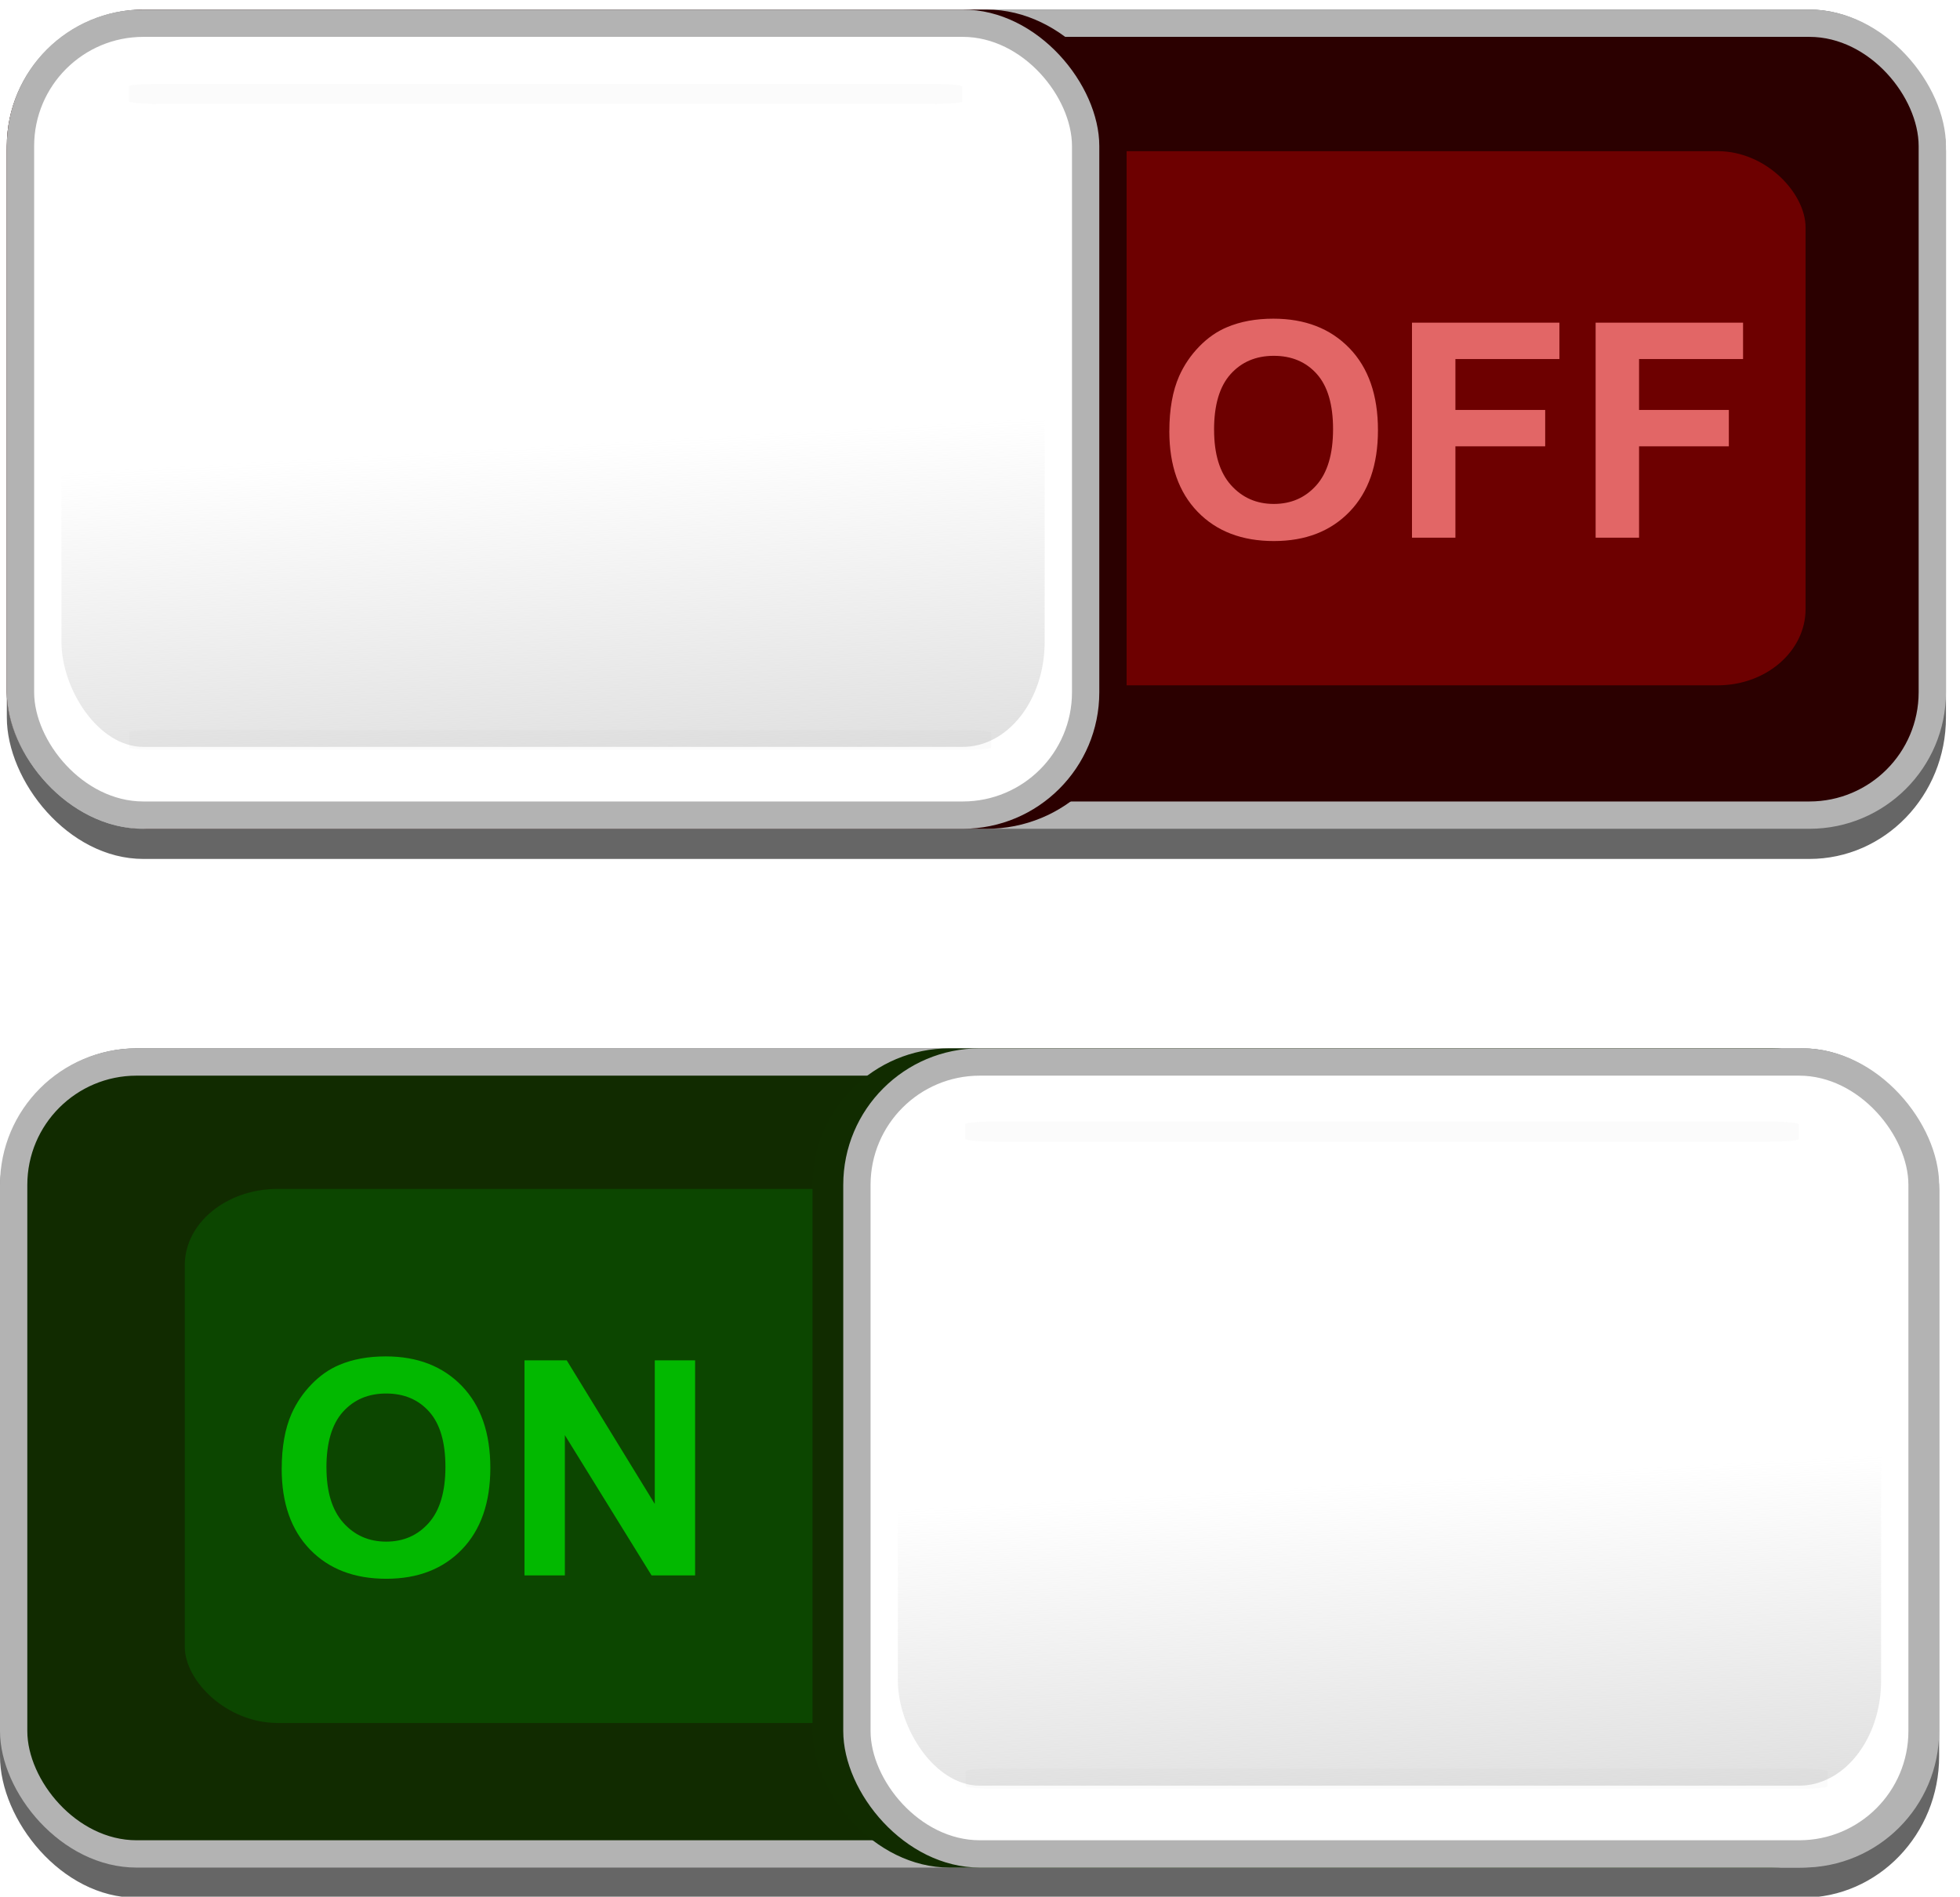 <?xml version="1.0" encoding="UTF-8" standalone="no"?>
<!-- Created with Inkscape (http://www.inkscape.org/) -->
<svg
    xmlns:inkscape="http://www.inkscape.org/namespaces/inkscape"
    xmlns:rdf="http://www.w3.org/1999/02/22-rdf-syntax-ns#"
    xmlns="http://www.w3.org/2000/svg"
    xmlns:sodipodi="http://sodipodi.sourceforge.net/DTD/sodipodi-0.dtd"
    xmlns:cc="http://creativecommons.org/ns#"
    xmlns:xlink="http://www.w3.org/1999/xlink"
    xmlns:dc="http://purl.org/dc/elements/1.1/"
    id="svg2"
    inkscape:export-ydpi="180"
    inkscape:export-filename="C:\Users\Lzu\Desktop\button3x2.png"
    viewBox="0 0 71.764 69.456"
    sodipodi:docname="_svgclean2.svg"
    inkscape:export-xdpi="180"
    version="1.1"
    inkscape:version="0.48.3.1 r9886"
    inkscape:label="Pozadí"
  >
  <defs
      id="defs3"
    >
    <linearGradient
        id="linearGradient3760"
        inkscape:collect="always"
      >
      <stop
          id="stop3762"
          style="stop-color:#cccccc"
          offset="0"
      />
      <stop
          id="stop3764"
          style="stop-color:#cccccc;stop-opacity:0"
          offset="1"
      />
    </linearGradient
    >
    <filter
        id="filter3892"
        height="3.286"
        width="1.065"
        color-interpolation-filters="sRGB"
        y="-1.143"
        x="-.032"
        inkscape:collect="always"
      >
      <feGaussianBlur
          id="feGaussianBlur3894"
          stdDeviation="1.01"
          inkscape:collect="always"
      />
    </filter
    >
    <linearGradient
        id="linearGradient3980"
        y2="21.5"
        xlink:href="#linearGradient3760"
        gradientUnits="userSpaceOnUse"
        x2="49.5"
        gradientTransform="matrix(.419 0 0 .962 50.945 1021.6)"
        y1="42"
        x1="50"
        inkscape:collect="always"
    />
    <filter
        id="filter4010"
        height="1.569"
        width="1.204"
        color-interpolation-filters="sRGB"
        y="-.285"
        x="-0.102"
        inkscape:collect="always"
      >
      <feGaussianBlur
          id="feGaussianBlur4012"
          stdDeviation="2.848"
          inkscape:collect="always"
      />
    </filter
    >
    <linearGradient
        id="linearGradient4080"
        y2="21.5"
        xlink:href="#linearGradient3760"
        gradientUnits="userSpaceOnUse"
        x2="49.5"
        gradientTransform="matrix(.419 0 0 .962 20.32 983.63)"
        y1="42"
        x1="50"
        inkscape:collect="always"
    />
  </defs
  >
  <sodipodi:namedview
      id="base"
      fit-margin-left="20"
      inkscape:zoom="1"
      borderopacity="1.0"
      inkscape:current-layer="layer1"
      inkscape:cx="88.36554"
      inkscape:cy="-907.74305"
      inkscape:window-maximized="0"
      showgrid="false"
      fit-margin-right="20"
      inkscape:guide-bbox="true"
      showguides="true"
      bordercolor="#666666"
      inkscape:window-x="0"
      inkscape:window-y="0"
      fit-margin-bottom="20"
      inkscape:window-width="674"
      inkscape:pageopacity="1"
      inkscape:pageshadow="2"
      pagecolor="#ffffff"
      inkscape:document-units="px"
      inkscape:window-height="645"
      fit-margin-top="20"
    >
    <inkscape:grid
        id="grid2984"
        originy="-962.907px"
        enabled="true"
        originx="-20px"
        visible="true"
        snapvisiblegridlinesonly="true"
        type="xygrid"
        empspacing="5"
    />
    <sodipodi:guide
        id="guide4248"
        position="114.5,-748.407"
        orientation="0,1"
    />
  </sodipodi:namedview
  >
  <g
      id="layer1"
      inkscape:label="Vrstva 1"
      inkscape:groupmode="layer"
      transform="translate(-21 -988.01)"
    >
    <rect
        id="rect3960"
        style="fill-rule:evenodd;fill:#666666"
        rx="5"
        ry="5.184"
        height="31.104"
        width="71"
        y="1026.4"
        x="21"
    />
    <rect
        id="rect3962"
        style="fill-rule:evenodd;fill:#b3b3b3"
        rx="5"
        ry="5"
        height="30"
        width="71"
        y="1026.4"
        x="21"
    />
    <rect
        id="rect3964"
        style="fill-rule:evenodd;fill:#112b00"
        rx="4"
        ry="4"
        height="28"
        width="69"
        y="1027.4"
        x="22"
    />
    <rect
        id="rect3988"
        style="opacity:.555;filter:url(#filter4010);fill-rule:evenodd;fill:#008000"
        transform="matrix(.878 0 0 .815 -60.913 199.92)"
        rx="3.884"
        ry="3.429"
        height="24"
        width="67"
        y="1020.4"
        x="101"
    />
    <rect
        id="rect4014"
        style="fill-rule:evenodd;fill:#112c00"
        rx="5.016"
        ry="5"
        height="30"
        width="40.125"
        y="1026.4"
        x="50.75"
    />
    <rect
        id="rect3984"
        style="fill-rule:evenodd;fill:#b3b3b3"
        rx="5"
        ry="5"
        height="30"
        width="40"
        y="1026.4"
        x="51.875"
    />
    <rect
        id="rect3986"
        style="fill-rule:evenodd;fill:#ffffff"
        rx="4"
        ry="4"
        height="28"
        width="38"
        y="1027.4"
        x="52.875"
    />
    <rect
        id="rect3966"
        style="fill-rule:evenodd;fill:url(#linearGradient3980)"
        rx="3"
        ry="3.846"
        height="25"
        width="36"
        y="1028.4"
        x="53.875"
    />
    <rect
        id="rect3976"
        style="opacity:.156;filter:url(#filter3892);fill-rule:evenodd;fill:#666666"
        transform="matrix(.421 0 0 .348 51.147 1029)"
        rx="2.595"
        ry=".264"
        height="2.121"
        width="74.953"
        y="68.333"
        x="12.374"
    />
    <rect
        id="rect3978"
        ry=".264"
        style="opacity:.156;filter:url(#filter3892);fill-rule:evenodd;fill:#666666"
        rx="2.595"
        transform="matrix(.407 0 0 .348 51.312 1005.3)"
        height="2.121"
        width="74.953"
        y="68.333"
        x="12.374"
    />
    <path
        id="path3294"
        d="m31.315 1041.8c-0-0.802 0.12-1.475 0.36-2.019 0.179-0.401 0.423-0.761 0.733-1.08s0.649-0.555 1.018-0.709c0.491-0.208 1.056-0.311 1.697-0.311 1.16 0 2.088 0.36 2.785 1.08 0.696 0.72 1.045 1.72 1.045 3.002-0 1.271-0.346 2.266-1.037 2.984-0.691 0.718-1.615 1.077-2.772 1.077-1.171 0-2.102-0.357-2.793-1.071-0.691-0.714-1.037-1.698-1.037-2.951zm1.638-0.054c-0 0.892 0.206 1.567 0.618 2.028 0.412 0.46 0.935 0.69 1.568 0.69 0.634 0 1.154-0.228 1.56-0.685 0.406-0.457 0.61-1.141 0.61-2.054-0-0.902-0.198-1.575-0.594-2.019-0.396-0.444-0.921-0.666-1.576-0.666-0.655 0-1.183 0.225-1.585 0.674-0.401 0.449-0.602 1.127-0.602 2.033z"
        style="opacity:.8;fill:#00d400"
        inkscape:connector-curvature="0"
    />
    <path
        id="path3296"
        d="m40.204 1045.7v-7.874h1.547l3.223 5.258v-5.258h1.477v7.874h-1.595l-3.174-5.135v5.135z"
        style="opacity:.8;fill:#00d400"
        inkscape:connector-curvature="0"
    />
    <rect
        id="rect4052"
        style="fill-rule:evenodd;fill:#666666"
        rx="5"
        ry="5.184"
        height="31.104"
        width="71"
        y="988.36"
        x="21.25"
    />
    <rect
        id="rect4054"
        style="fill-rule:evenodd;fill:#b3b3b3"
        rx="5"
        ry="5"
        height="30"
        width="71"
        y="988.36"
        x="21.25"
    />
    <rect
        id="rect4056"
        style="fill-rule:evenodd;fill:#2b0000"
        rx="4"
        ry="4"
        height="28"
        width="69"
        y="989.36"
        x="22.25"
    />
    <rect
        id="rect4058"
        ry="3.429"
        style="opacity:.555;filter:url(#filter4010);fill-rule:evenodd;fill:#ff0000"
        rx="3.884"
        transform="matrix(.828 0 0 .815 -51.994 161.92)"
        height="24"
        width="67"
        y="1020.4"
        x="101"
    />
    <rect
        id="rect4060"
        style="fill-rule:evenodd;fill:#2b0000"
        rx="5.125"
        ry="5"
        height="30"
        width="41"
        y="988.36"
        x="21.25"
    />
    <rect
        id="rect4062"
        style="fill-rule:evenodd;fill:#b3b3b3"
        rx="5"
        ry="5"
        height="30"
        width="40"
        y="988.36"
        x="21.25"
    />
    <rect
        id="rect4064"
        style="fill-rule:evenodd;fill:#ffffff"
        rx="4"
        ry="4"
        height="28"
        width="38"
        y="989.36"
        x="22.25"
    />
    <rect
        id="rect4066"
        style="fill-rule:evenodd;fill:url(#linearGradient4080)"
        rx="3"
        ry="3.846"
        height="25"
        width="36"
        y="990.36"
        x="23.25"
    />
    <rect
        id="rect4068"
        ry=".264"
        style="opacity:.156;filter:url(#filter3892);fill-rule:evenodd;fill:#666666"
        rx="2.595"
        transform="matrix(.421 0 0 .348 20.522 990.96)"
        height="2.121"
        width="74.953"
        y="68.333"
        x="12.374"
    />
    <rect
        id="rect4070"
        style="opacity:.156;filter:url(#filter3892);fill-rule:evenodd;fill:#666666"
        transform="matrix(.407 0 0 .348 20.687 967.3)"
        rx="2.595"
        ry=".264"
        height="2.121"
        width="74.953"
        y="68.333"
        x="12.374"
    />
    <g
        id="text4076"
        style="opacity:.8;fill:#ff8080"
      >
      <path
          id="path3287"
          inkscape:connector-curvature="0"
          d="m63.815 1003.8c-0-0.802 0.12-1.475 0.36-2.019 0.179-0.401 0.423-0.761 0.733-1.08s0.649-0.555 1.018-0.709c0.491-0.208 1.056-0.312 1.697-0.312 1.16 0 2.088 0.36 2.785 1.08 0.696 0.72 1.045 1.72 1.045 3.002-0 1.271-0.346 2.266-1.037 2.984-0.691 0.718-1.615 1.077-2.772 1.077-1.171 0-2.102-0.357-2.793-1.071-0.691-0.714-1.037-1.698-1.037-2.951zm1.638-0.054c-0 0.892 0.206 1.567 0.618 2.028 0.412 0.46 0.935 0.69 1.568 0.69 0.634 0 1.154-0.228 1.56-0.685 0.406-0.457 0.61-1.141 0.61-2.054-0-0.902-0.198-1.575-0.594-2.019-0.396-0.444-0.921-0.666-1.576-0.666-0.655 0-1.183 0.225-1.585 0.674-0.401 0.449-0.602 1.127-0.602 2.033z"
      />
      <path
          id="path3289"
          inkscape:connector-curvature="0"
          d="m72.699 1007.7v-7.874h5.398v1.332h-3.808v1.864h3.287v1.332h-3.287v3.346z"
      />
      <path
          id="path3291"
          inkscape:connector-curvature="0"
          d="m79.423 1007.7v-7.874h5.398v1.332h-3.808v1.864h3.287v1.332h-3.287v3.346z"
      />
    </g
    >
  </g
  >
</svg
>
